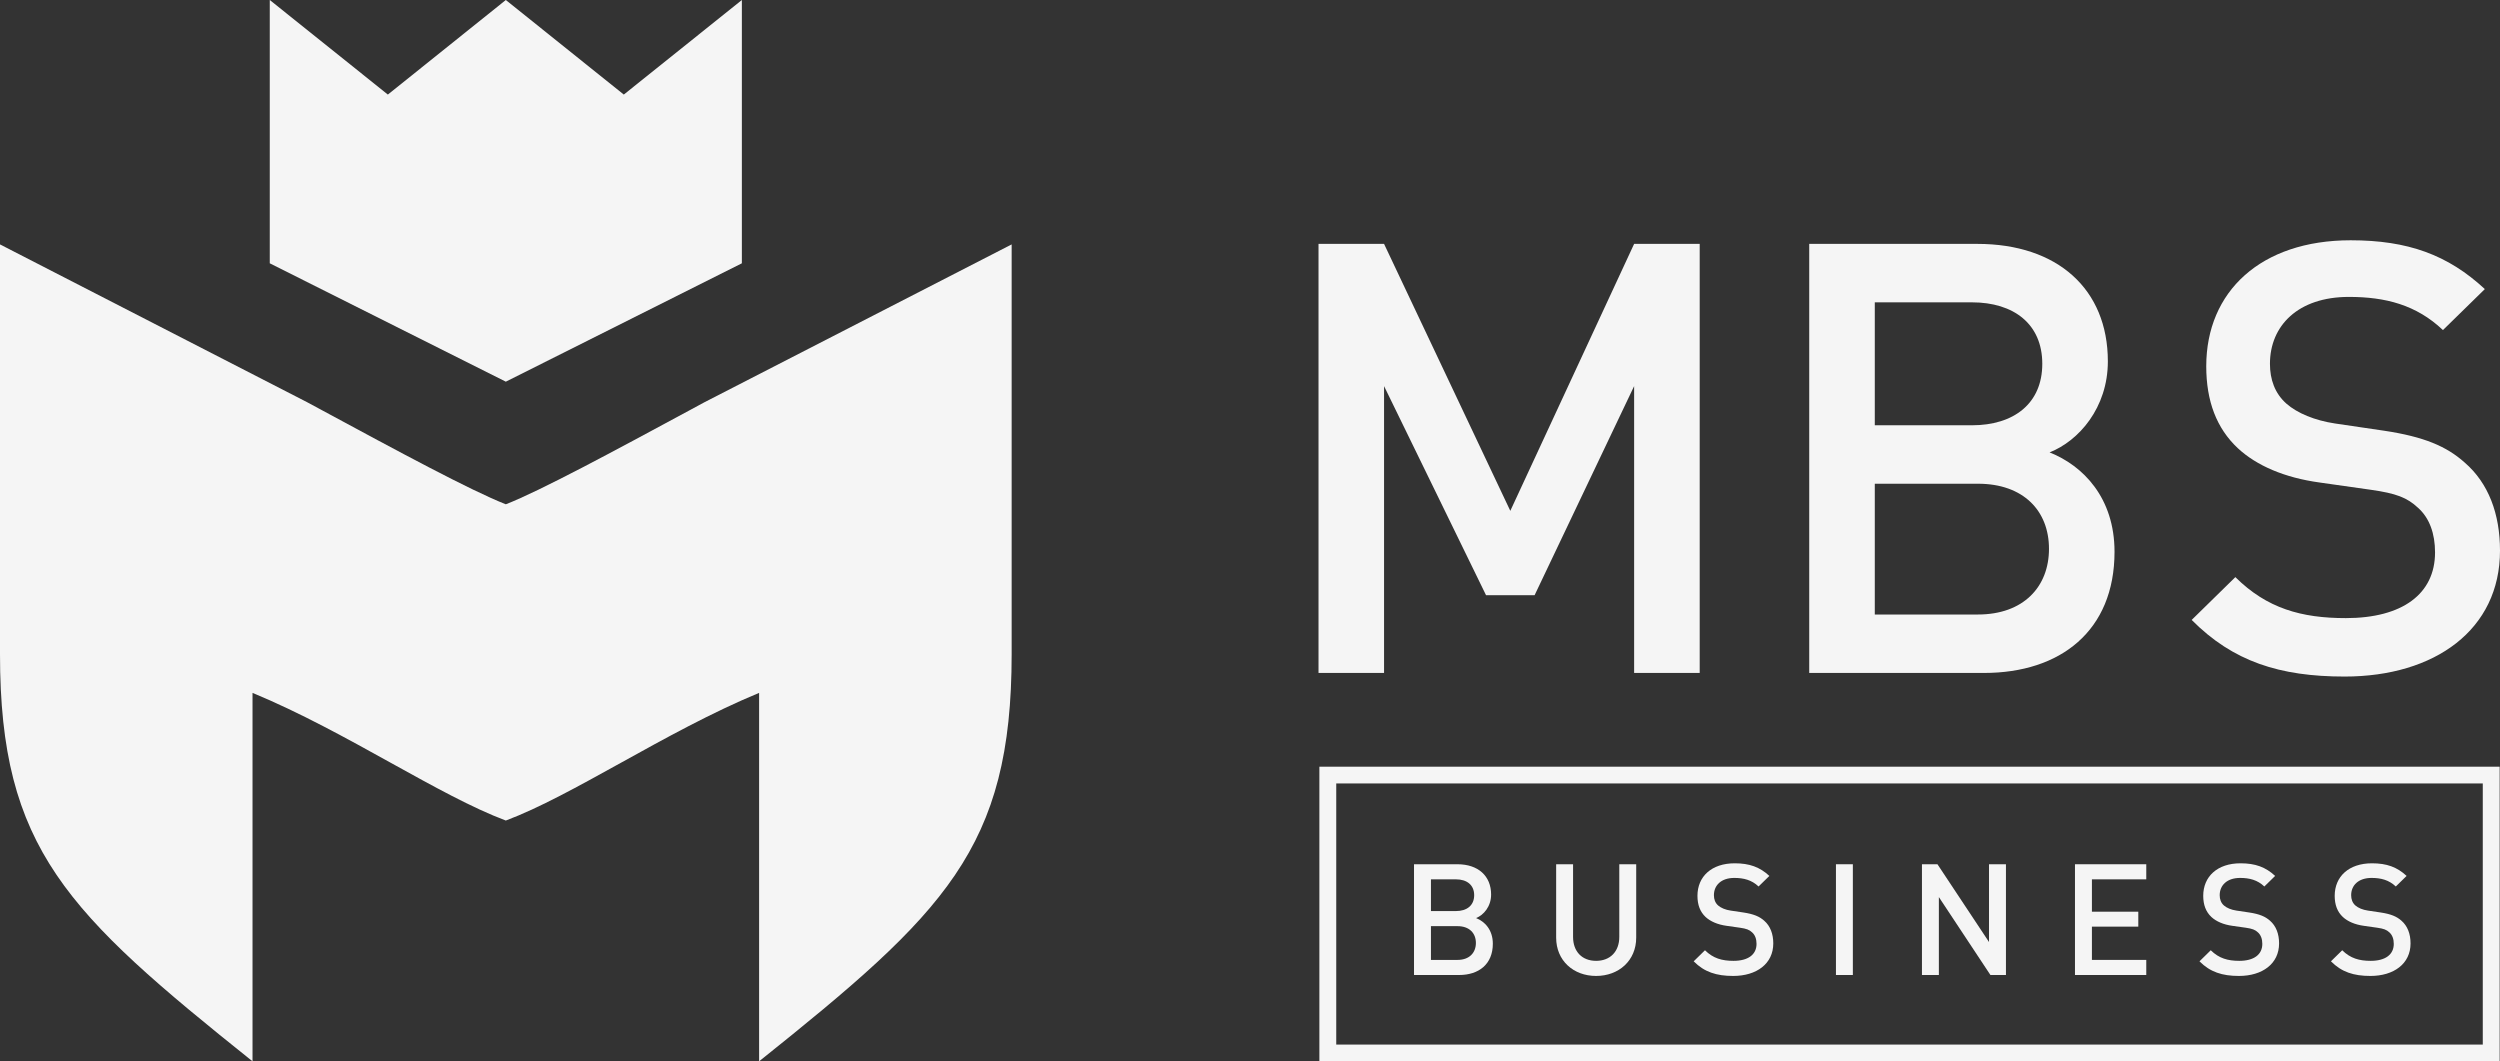 <?xml version="1.0" encoding="UTF-8"?> <svg xmlns="http://www.w3.org/2000/svg" width="106" height="45" viewBox="0 0 106 45" fill="none"><rect x="0" y="0" width="106" height="45" fill="#333333" stroke="none"/> <g clip-path="url(#clip0_42_179)"> <path d="M31.455 11.164V0L26.449 4.01L21.447 0L16.445 4.01L11.438 0V11.164L21.447 16.183L31.455 11.164Z" fill="#F5F5F5"></path> <path d="M29.873 17.053C29.661 17.168 29.448 17.282 29.236 17.397L29.229 17.401C26.075 19.104 22.922 20.806 21.447 21.382C19.971 20.806 16.817 19.103 13.663 17.399C13.449 17.284 13.235 17.168 13.021 17.053L0 10.363V27.734C0 35.984 2.833 38.703 10.707 45V29.378C12.717 30.209 14.718 31.317 16.578 32.348C18.372 33.341 20.035 34.262 21.447 34.791C22.859 34.262 24.521 33.341 26.316 32.348C28.176 31.318 30.177 30.209 32.186 29.378V45C40.06 38.703 42.894 35.984 42.894 27.734V10.363L29.873 17.053Z" fill="#F5F5F5"></path> <path d="M104.507 19.616C105.511 20.485 106 21.788 106 23.346C106 26.693 103.246 28.686 99.412 28.686C96.658 28.686 94.677 28.048 92.927 26.285L94.779 24.47C96.118 25.799 97.584 26.208 99.463 26.208C101.857 26.208 103.246 25.186 103.246 23.423C103.246 22.631 103.014 21.966 102.526 21.532C102.063 21.098 101.6 20.919 100.519 20.766L98.357 20.459C96.864 20.255 95.68 19.744 94.883 19.003C93.982 18.159 93.545 17.01 93.545 15.528C93.545 12.359 95.86 10.188 99.669 10.188C102.088 10.188 103.787 10.801 105.357 12.257L103.581 13.995C102.449 12.921 101.136 12.589 99.592 12.589C97.43 12.589 96.246 13.816 96.246 15.425C96.246 16.09 96.452 16.677 96.941 17.112C97.404 17.521 98.151 17.827 99 17.955L101.084 18.262C102.783 18.517 103.736 18.926 104.507 19.616Z" fill="#F5F5F5"></path> <path d="M72.067 28.533V10.341H69.287L64.037 21.66L58.684 10.341H55.905V28.533H58.684V16.371L63.008 25.237H65.067L69.287 16.371V28.533H72.067Z" fill="#F5F5F5"></path> <path fill-rule="evenodd" clip-rule="evenodd" d="M89.656 23.397C89.656 21.098 88.317 19.744 86.902 19.181C88.138 18.696 89.373 17.291 89.373 15.323C89.373 12.257 87.237 10.341 83.84 10.341H76.711V28.533H84.123C87.366 28.533 89.656 26.744 89.656 23.397ZM86.877 23.27C86.877 24.879 85.796 26.055 83.866 26.055H79.491V20.51H83.866C85.796 20.51 86.877 21.66 86.877 23.27ZM86.593 15.425C86.593 17.112 85.384 18.032 83.609 18.032H79.491V12.819H83.609C85.384 12.819 86.593 13.739 86.593 15.425Z" fill="#F5F5F5"></path> <path fill-rule="evenodd" clip-rule="evenodd" d="M62.585 38.926C62.951 39.071 63.296 39.421 63.296 40.014C63.296 40.879 62.705 41.34 61.868 41.34H59.954V36.644H61.795C62.672 36.644 63.223 37.139 63.223 37.93C63.223 38.438 62.904 38.801 62.585 38.926ZM61.801 40.7C62.3 40.7 62.578 40.397 62.578 39.981C62.578 39.566 62.3 39.269 61.801 39.269H60.672V40.7H61.801ZM61.735 38.629C62.193 38.629 62.505 38.392 62.505 37.956C62.505 37.521 62.193 37.284 61.735 37.284H60.672V38.629H61.735Z" fill="#F5F5F5"></path> <path d="M69.375 36.644V39.757C69.375 40.727 68.638 41.38 67.675 41.38C66.711 41.38 65.981 40.727 65.981 39.757V36.644H66.698V39.724C66.698 40.351 67.083 40.74 67.675 40.74C68.266 40.74 68.658 40.351 68.658 39.724V36.644H69.375Z" fill="#F5F5F5"></path> <path d="M74.802 39.038C75.061 39.263 75.187 39.599 75.187 40.001C75.187 40.865 74.477 41.38 73.487 41.38C72.776 41.38 72.264 41.215 71.812 40.76L72.291 40.291C72.636 40.634 73.015 40.74 73.5 40.74C74.118 40.74 74.477 40.476 74.477 40.021C74.477 39.816 74.417 39.645 74.29 39.533C74.171 39.421 74.051 39.375 73.772 39.335L73.214 39.256C72.829 39.203 72.523 39.071 72.317 38.88C72.085 38.662 71.972 38.365 71.972 37.983C71.972 37.165 72.57 36.604 73.553 36.604C74.178 36.604 74.616 36.763 75.021 37.139L74.563 37.587C74.271 37.31 73.932 37.224 73.533 37.224C72.975 37.224 72.67 37.541 72.67 37.956C72.67 38.128 72.722 38.28 72.849 38.392C72.968 38.497 73.161 38.577 73.38 38.609L73.918 38.689C74.357 38.755 74.602 38.86 74.802 39.038Z" fill="#F5F5F5"></path> <path d="M78.561 36.644V41.34H77.844V36.644H78.561Z" fill="#F5F5F5"></path> <path d="M85.052 36.644V41.34H84.394L82.208 38.036V41.34H81.491V36.644H82.148L84.334 39.942V36.644H85.052Z" fill="#F5F5F5"></path> <path d="M91.002 40.7V41.34H87.979V36.644H91.002V37.284H88.697V38.656H90.664V39.289H88.697V40.7H91.002Z" fill="#F5F5F5"></path> <path d="M96.248 39.038C96.507 39.263 96.633 39.599 96.633 40.001C96.633 40.865 95.922 41.38 94.932 41.38C94.222 41.38 93.71 41.215 93.258 40.76L93.736 40.291C94.082 40.634 94.461 40.74 94.945 40.74C95.563 40.74 95.922 40.476 95.922 40.021C95.922 39.816 95.862 39.645 95.736 39.533C95.617 39.421 95.497 39.375 95.218 39.335L94.659 39.256C94.274 39.203 93.969 39.071 93.763 38.88C93.53 38.662 93.417 38.365 93.417 37.983C93.417 37.165 94.016 36.604 94.998 36.604C95.623 36.604 96.062 36.763 96.466 37.139L96.008 37.587C95.716 37.31 95.377 37.224 94.979 37.224C94.42 37.224 94.115 37.541 94.115 37.956C94.115 38.128 94.168 38.28 94.294 38.392C94.414 38.497 94.607 38.577 94.826 38.609L95.364 38.689C95.802 38.755 96.048 38.86 96.248 39.038Z" fill="#F5F5F5"></path> <path d="M101.822 39.038C102.081 39.263 102.207 39.599 102.207 40.001C102.207 40.865 101.496 41.38 100.506 41.38C99.795 41.38 99.284 41.215 98.832 40.76L99.31 40.291C99.656 40.634 100.035 40.74 100.519 40.74C101.137 40.74 101.496 40.476 101.496 40.021C101.496 39.816 101.436 39.645 101.31 39.533C101.191 39.421 101.071 39.375 100.792 39.335L100.234 39.256C99.848 39.203 99.543 39.071 99.337 38.88C99.104 38.662 98.991 38.365 98.991 37.983C98.991 37.165 99.59 36.604 100.572 36.604C101.197 36.604 101.636 36.763 102.04 37.139L101.582 37.587C101.29 37.31 100.952 37.224 100.553 37.224C99.995 37.224 99.689 37.541 99.689 37.956C99.689 38.128 99.742 38.28 99.868 38.392C99.988 38.497 100.181 38.577 100.4 38.609L100.938 38.689C101.376 38.755 101.622 38.86 101.822 39.038Z" fill="#F5F5F5"></path> <path fill-rule="evenodd" clip-rule="evenodd" d="M55.942 32.508V45H105.985V32.508H55.942ZM105.27 33.218H56.657V44.29H105.27V33.218Z" fill="#F5F5F5"></path> </g> <defs> <clipPath id="clip0_42_179"> <rect width="106" height="45" fill="white"></rect> </clipPath> </defs> </svg> 